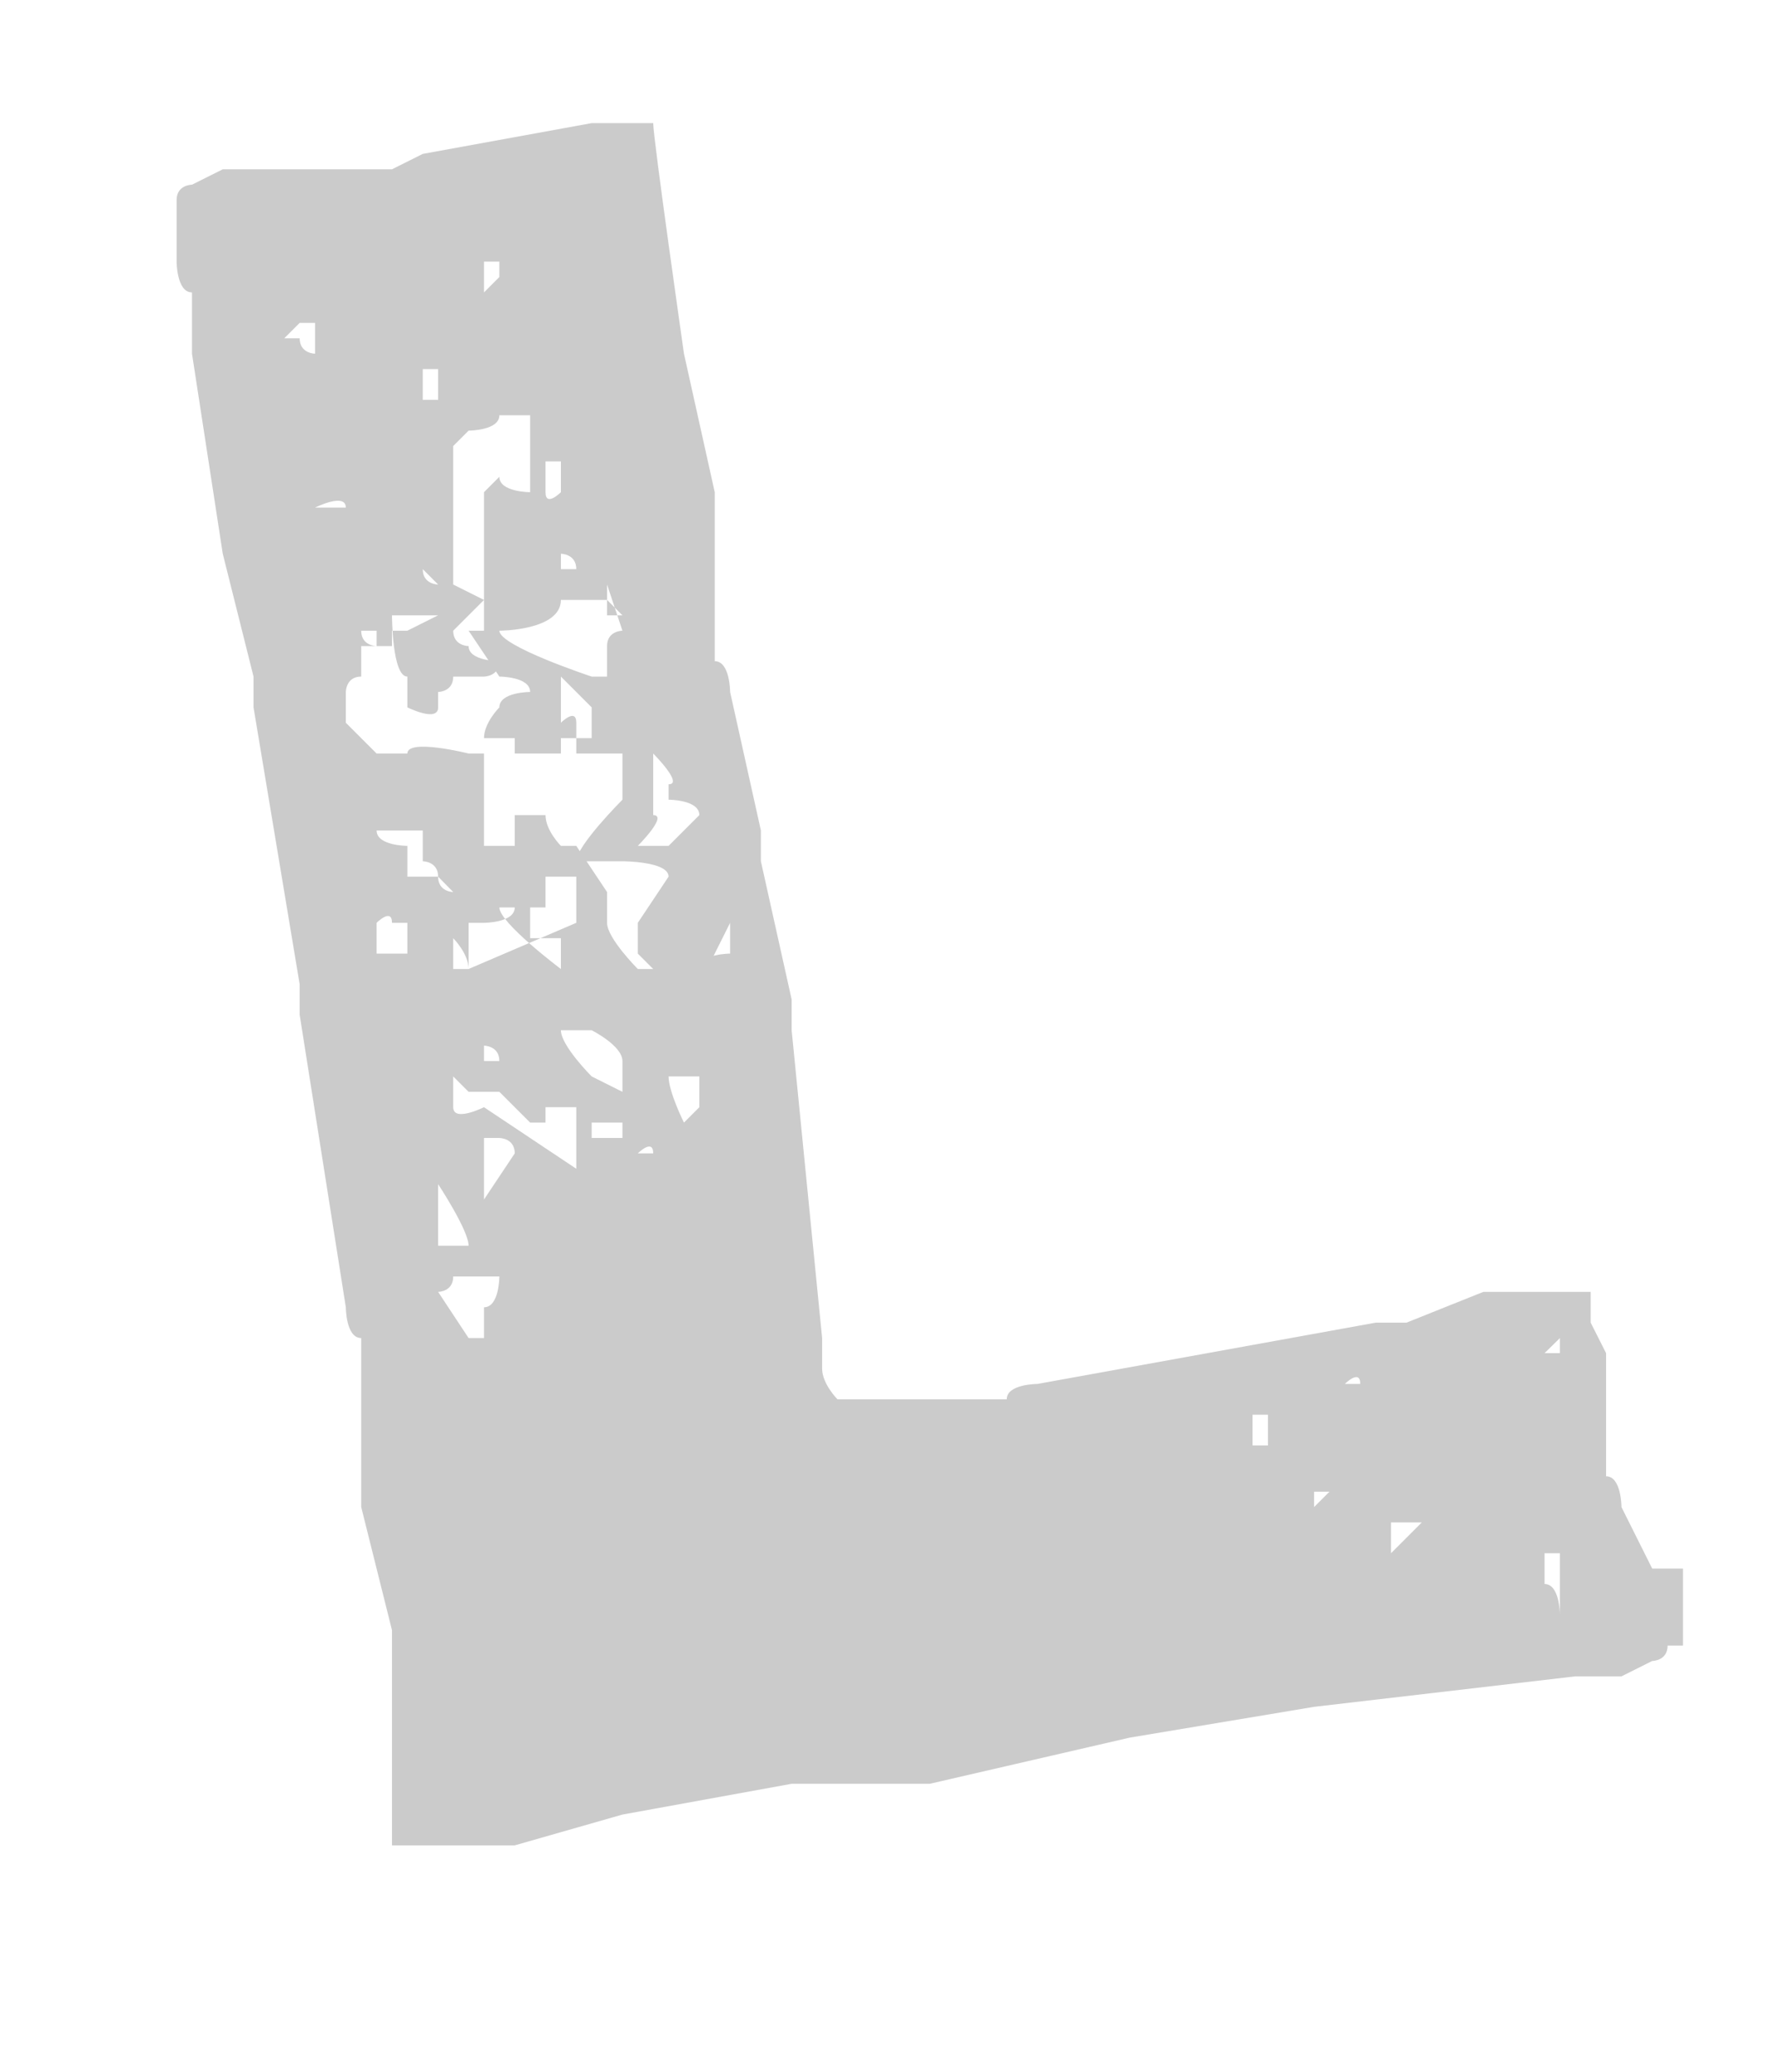 <svg width="6" height="7" viewBox="0 0 6 7" fill="none" xmlns="http://www.w3.org/2000/svg">
<path d="M5.689 5.3V5.404V5.56H5.637C5.637 5.612 5.585 5.612 5.585 5.612L5.481 5.664H5.325L4.442 5.767L3.819 5.871L3.143 6.027H2.676L2.104 6.131L1.74 6.235H1.325V6.079V5.508L1.221 5.092V4.521C1.169 4.521 1.169 4.417 1.169 4.417L1.013 3.429V3.326L0.857 2.39V2.286L0.753 1.871L0.649 1.195V0.988C0.597 0.988 0.597 0.884 0.597 0.884V0.676C0.597 0.624 0.649 0.624 0.649 0.624L0.753 0.572H0.909H1.325L1.429 0.52L2 0.416H2.208C2.208 0.468 2.312 1.195 2.312 1.195L2.416 1.663V2.234C2.468 2.234 2.468 2.338 2.468 2.338L2.572 2.806V2.91L2.676 3.377V3.481L2.779 4.521V4.624C2.779 4.676 2.831 4.728 2.831 4.728H3.403C3.403 4.676 3.507 4.676 3.507 4.676L4.65 4.469H4.754L5.014 4.365H5.221H5.325H5.377V4.469L5.429 4.572V4.988C5.481 4.988 5.481 5.092 5.481 5.092L5.585 5.3H5.689ZM0.961 1.143H0.909H1.013C1.013 1.195 1.065 1.195 1.065 1.195V1.091H1.013L0.961 1.143ZM1.169 1.715C1.169 1.663 1.065 1.715 1.065 1.715H1.169ZM2.364 3.326H2.26L2.156 3.222V3.118L2.26 2.962C2.26 2.91 2.104 2.91 2.104 2.91H1.948C1.948 2.858 2.104 2.702 2.104 2.702V2.546H1.948V2.442C1.948 2.39 1.896 2.442 1.896 2.442V2.546H1.74V2.39V2.494H1.636C1.636 2.442 1.688 2.39 1.688 2.39C1.688 2.338 1.792 2.338 1.792 2.338C1.792 2.286 1.688 2.286 1.688 2.286L1.584 2.131H1.636V2.027L1.532 2.131C1.532 2.183 1.584 2.183 1.584 2.183C1.584 2.234 1.688 2.234 1.688 2.234C1.688 2.286 1.636 2.286 1.636 2.286H1.481C1.481 2.234 1.481 2.234 1.481 2.234C1.481 2.286 1.532 2.286 1.532 2.286C1.532 2.338 1.481 2.338 1.481 2.338C1.481 2.39 1.481 2.39 1.481 2.39C1.481 2.442 1.377 2.39 1.377 2.39V2.286C1.325 2.286 1.325 2.079 1.325 2.079V2.183H1.221V2.286C1.169 2.286 1.169 2.338 1.169 2.338V2.442L1.273 2.546H1.377C1.377 2.494 1.584 2.546 1.584 2.546H1.636V2.858H1.74V2.754H1.844C1.844 2.806 1.896 2.858 1.896 2.858H1.948L2.052 3.014V3.118H2H1.948V2.962H1.844V3.066H1.74C1.74 3.118 1.636 3.118 1.636 3.118H1.584C1.584 3.17 1.584 3.17 1.584 3.17V3.274L1.948 3.118H2.052C2.052 3.17 2.156 3.274 2.156 3.274H2.364C2.364 3.222 2.468 3.222 2.468 3.222V3.118L2.364 3.326ZM1.221 2.131C1.221 2.183 1.273 2.183 1.273 2.183V2.131H1.221ZM1.273 1.871C1.273 1.819 1.273 1.819 1.273 1.819V1.871ZM1.325 3.118C1.325 3.066 1.273 3.118 1.273 3.118V3.222H1.377V3.118H1.325ZM1.273 2.131H1.377L1.481 2.079H1.325C1.325 2.131 1.325 2.131 1.325 2.131H1.273ZM1.429 3.637H1.325H1.377H1.429ZM1.429 2.962V2.754C1.481 2.754 1.429 2.806 1.429 2.806H1.273C1.273 2.858 1.377 2.858 1.377 2.858V2.962H1.481C1.481 3.014 1.532 3.014 1.532 3.014L1.481 2.962C1.481 2.91 1.429 2.91 1.429 2.91V2.962ZM1.377 0.884C1.377 0.832 1.377 0.832 1.377 0.832V0.936V0.884ZM1.429 1.923C1.429 1.975 1.481 1.975 1.481 1.975L1.429 1.923ZM1.481 1.351V1.247H1.429C1.429 1.351 1.429 1.351 1.429 1.351H1.481ZM1.532 3.17V3.274H1.584C1.584 3.222 1.532 3.17 1.532 3.17ZM1.481 4.053V4.209H1.584C1.584 4.157 1.481 4.001 1.481 4.001C1.481 4.053 1.481 4.105 1.481 4.105V4.053ZM1.636 4.521V4.417C1.688 4.417 1.688 4.313 1.688 4.313H1.532C1.532 4.365 1.481 4.365 1.481 4.365L1.584 4.521C1.584 4.572 1.584 4.624 1.584 4.624V4.521H1.636ZM1.532 1.507V1.975L1.636 2.027V1.663L1.688 1.611C1.688 1.663 1.792 1.663 1.792 1.663V1.403H1.688C1.688 1.455 1.584 1.455 1.584 1.455L1.532 1.507ZM1.532 3.637V3.741C1.532 3.793 1.636 3.741 1.636 3.741L1.948 3.949V3.845V3.741H1.844C1.844 3.689 1.844 3.793 1.844 3.793H1.792L1.688 3.689H1.584L1.532 3.637ZM1.636 4.053L1.74 3.897C1.74 3.845 1.688 3.845 1.688 3.845H1.636V4.053ZM1.636 3.585H1.688C1.688 3.533 1.636 3.533 1.636 3.533V3.637V3.585ZM2.052 2.027H1.896C1.896 2.131 1.688 2.131 1.688 2.131C1.688 2.183 2 2.286 2 2.286H2.052V2.183C2.052 2.131 2.104 2.131 2.104 2.131L2.052 1.975V2.079H2.104L2.052 2.027ZM1.792 3.17V3.066H1.688C1.688 3.118 1.896 3.274 1.896 3.274V3.17H1.792ZM1.688 0.936V0.988V0.884H1.636V0.988L1.688 0.936ZM1.896 2.234V2.338V2.494H2V2.39L1.896 2.286V2.234ZM1.896 1.559H1.844V1.663C1.844 1.715 1.896 1.663 1.896 1.663C1.896 1.611 1.896 1.611 1.896 1.611V1.559ZM1.896 1.923H1.948C1.948 1.871 1.896 1.871 1.896 1.871V1.975V1.923ZM2.104 3.793H2C2 3.741 2 3.741 2 3.741V3.845H2.104V3.793ZM2.104 3.689V3.585C2.104 3.533 2 3.481 2 3.481H1.896C1.896 3.533 2 3.637 2 3.637L2.104 3.689ZM2.052 2.442C2.052 2.494 2.104 2.494 2.104 2.494H2.052V2.442ZM2.26 2.754V2.65C2.312 2.65 2.208 2.546 2.208 2.546V2.754C2.26 2.754 2.156 2.858 2.156 2.858H2.26L2.364 2.754C2.364 2.702 2.26 2.702 2.26 2.702V2.754ZM2.208 3.897C2.208 3.845 2.156 3.897 2.156 3.897H2.208ZM2.416 3.17H2.26H2.364H2.416ZM2.364 3.741V3.637H2.26C2.26 3.689 2.312 3.793 2.312 3.793L2.364 3.741ZM3.87 4.832H3.819H3.922H3.87ZM4.286 4.884V4.78H4.234V4.884H4.338H4.286ZM4.494 5.04H4.442C4.442 5.092 4.442 5.092 4.442 5.092L4.494 5.04ZM4.546 4.676H4.598C4.598 4.624 4.546 4.676 4.546 4.676ZM4.806 5.144H4.702V5.248L4.806 5.144ZM5.117 4.936C5.117 4.884 5.117 4.884 5.117 4.884V4.936ZM5.273 5.352V5.248H5.221V5.352C5.273 5.352 5.273 5.456 5.273 5.456V5.352ZM5.221 4.572H5.273C5.273 4.521 5.273 4.521 5.273 4.521L5.221 4.572Z" fill="#CBCBCB"/>
</svg>
